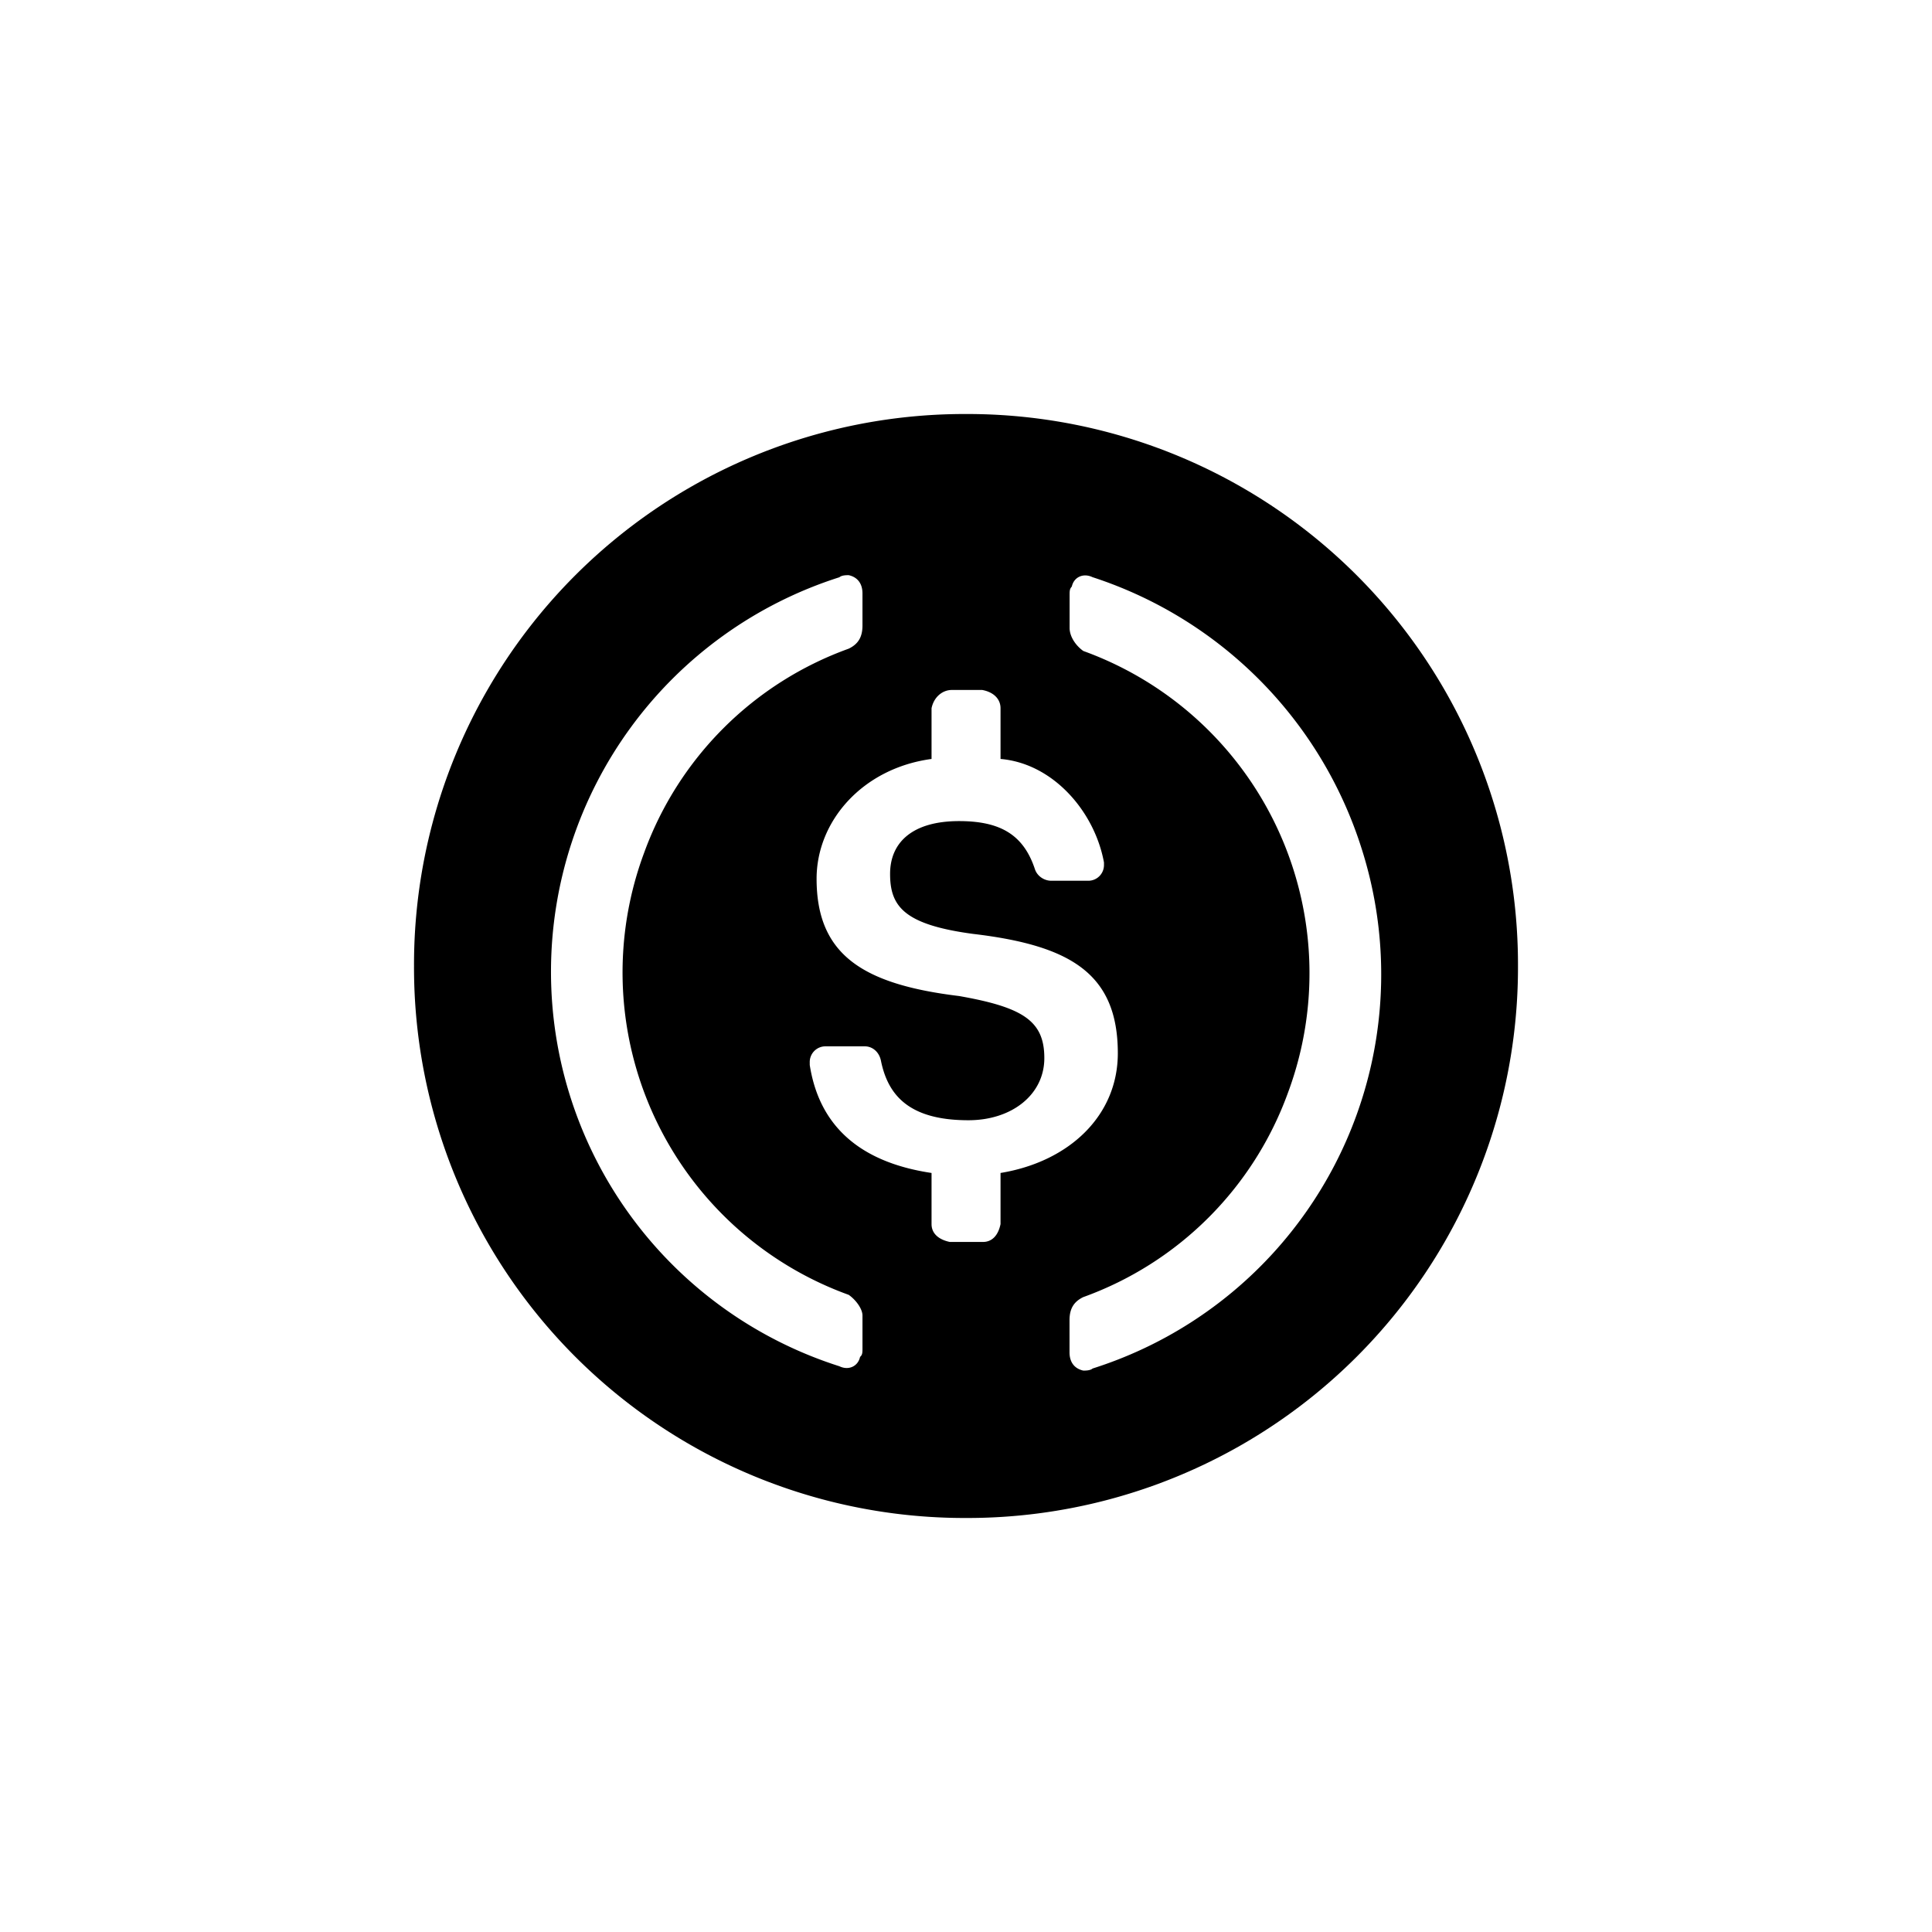 <?xml version="1.0" encoding="utf-8"?>
<!-- Generator: www.svgicons.com -->
<svg xmlns="http://www.w3.org/2000/svg" width="800" height="800" viewBox="0 0 24 24">
<path fill="currentColor" fill-rule="evenodd" d="M12 18.857A6.84 6.84 0 0 0 18.857 12A6.84 6.84 0 0 0 12 5.143A6.84 6.84 0 0 0 5.143 12A6.84 6.84 0 0 0 12 18.857m1.886-5.773c0-.998-.6-1.341-1.8-1.483c-.857-.115-1.029-.343-1.029-.745c0-.399.287-.656.857-.656c.515 0 .802.171.943.6c.03.086.116.141.202.141h.454a.195.195 0 0 0 .201-.197v-.03c-.115-.63-.63-1.23-1.285-1.286v-.63c0-.115-.086-.201-.228-.227h-.377c-.115 0-.223.086-.252.227v.63c-.858.116-1.428.772-1.428 1.488c0 .942.57 1.311 1.77 1.457c.802.141 1.059.313 1.059.771c0 .454-.403.772-.943.772c-.746 0-1.003-.318-1.088-.746c-.026-.112-.112-.172-.198-.172h-.488a.195.195 0 0 0-.197.202v.03c.111.711.57 1.2 1.513 1.341v.635c0 .115.085.192.227.222h.411c.111 0 .189-.077.219-.222v-.635c.857-.141 1.457-.715 1.457-1.487M9.114 15.22c.415.38.9.674 1.429.865c.086.06.171.172.171.257v.403c0 .056 0 .086-.03.111c-.025.116-.141.172-.257.116a5.143 5.143 0 0 1 0-9.801c.03-.026.086-.026.116-.026c.116.026.171.111.171.227v.399c0 .145-.055.231-.171.287A4.23 4.23 0 0 0 8 10.598a4.26 4.26 0 0 0 1.113 4.621m4.202-7.934c.025-.115.141-.171.257-.115a5.19 5.19 0 0 1 3.343 3.373A5.136 5.136 0 0 1 13.573 17c-.03.026-.086.026-.116.026c-.116-.026-.171-.111-.171-.227V16.4c0-.145.055-.231.171-.287A4.23 4.23 0 0 0 16 13.573a4.256 4.256 0 0 0-2.542-5.486c-.086-.06-.171-.172-.171-.287v-.4c0-.06 0-.086.03-.116" clip-rule="evenodd"/>
</svg>
